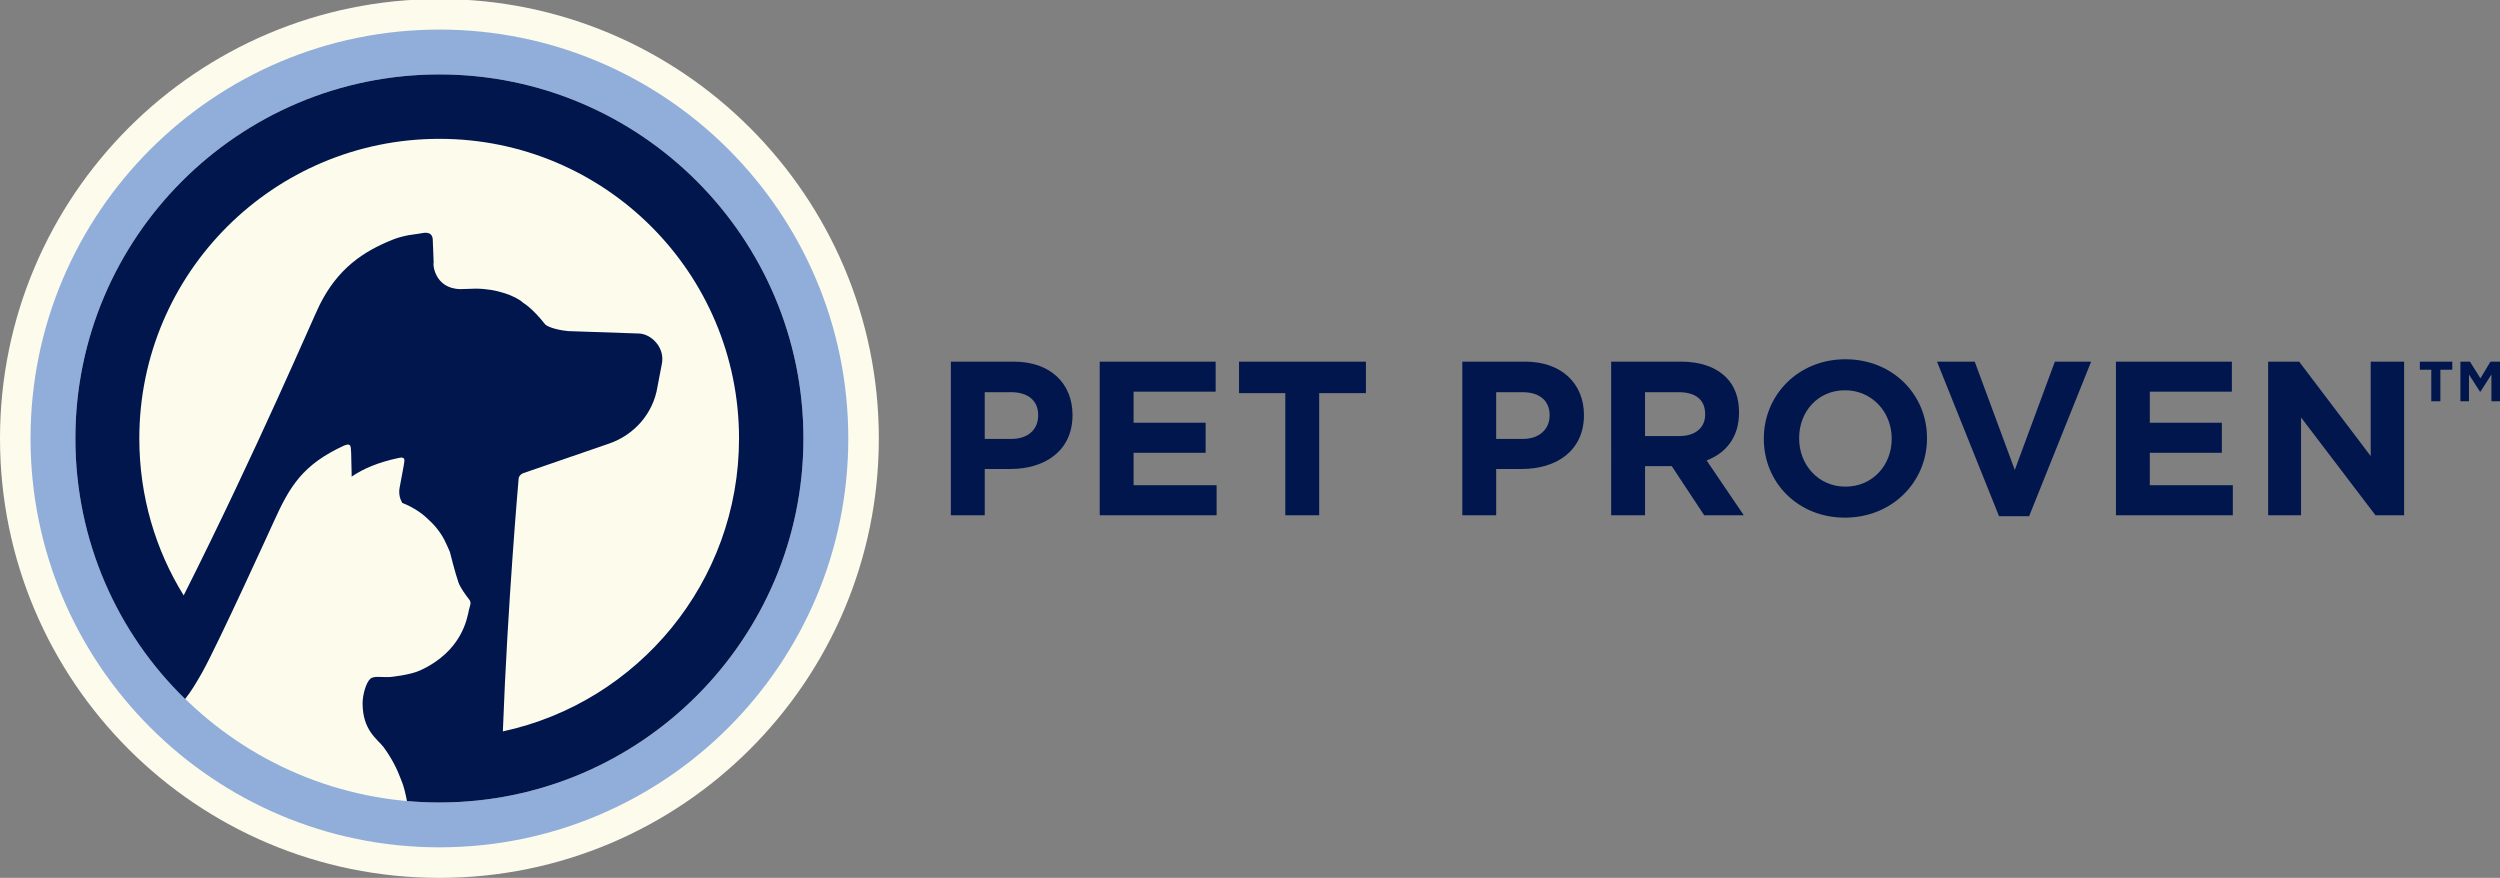 <svg version="1.2" xmlns="http://www.w3.org/2000/svg" viewBox="0 0 524 184" width="524" height="184">
	<rect x="0" y="0" width="524" height="184" fill="#808080" stroke="none"/>
	<title>Pet-Proven_all_EN_logo_L-align_3C-ai</title>
	<style>
		.s0 { fill: #fcfbec } 
		.s1 { fill: #91adda } 
		.s2 { fill: #00164d } 
	</style>
	<g id="Layer 1">
		<g id="&lt;Group&gt;">
			<path id="&lt;Path&gt;" class="s0" d="m0 91.9c0 50.9 41.2 92.1 92.1 92.1 50.8 0 92.1-41.2 92.1-92.1 0-50.8-41.3-92.1-92.1-92.1-50.9 0-92.1 41.3-92.1 92.1z"/>
			<path id="&lt;Path&gt;" class="s1" d="m6.4 91.9c0 47.3 38.4 85.7 85.7 85.7 47.3 0 85.7-38.4 85.7-85.7 0-47.3-38.4-85.7-85.7-85.7-47.3 0-85.7 38.4-85.7 85.7z"/>
			<path id="&lt;Path&gt;" class="s0" d="m15.8 91.9c0 42.1 34.2 76.3 76.3 76.3 42.1 0 76.3-34.2 76.3-76.3 0-42.1-34.2-76.3-76.3-76.3-42.1 0-76.3 34.2-76.3 76.3z"/>
			<path id="&lt;Compound Path&gt;" fill-rule="evenodd" class="s2" d="m168.4 91.9c0 42.1-34.2 76.3-76.3 76.3q-3.4 0-6.8-0.3c-0.3-1.5-0.6-3-1.2-4.4-0.8-2.2-2-4.6-3.7-6.9-1.3-1.7-4.4-3.5-4.4-9.2 0-1.7 0.7-4.3 1.6-5.1 0.7-0.7 2.3-0.3 4.2-0.4 0 0 4.2-0.4 6.3-1.4 8.7-4 9.8-10.8 10.2-12.7 0.2-0.9 0.6-1.5 0-2.2-0.7-0.9-1.8-2.4-2.2-3.5-0.7-2-1.8-6.4-1.8-6.4-0.2-0.5-0.6-1.4-1-2.2 0 0-1-2.4-3.6-4.7-0.8-0.8-2.6-2.3-5.4-3.4-0.5-0.9-0.8-2-0.5-3.4l0.8-4.3c0.1-0.9 0.5-1.8-0.5-1.8l-0.6 0.1c-4.2 0.9-7.3 2.2-9.8 3.9q0-0.3 0-0.7l-0.1-4.3c-0.1-0.9 0.1-1.9-0.9-1.7l-0.6 0.2c-8.7 4-11.4 8.6-14.7 15.9 0 0-11.7 25.7-15 31.6-1.2 2.1-2.3 4-3.6 5.6-14.2-13.8-23-33.2-23-54.6 0-42.1 34.2-76.3 76.3-76.3 42.1 0 76.3 34.2 76.3 76.3zm-13.5 0c0-34.7-28.1-62.8-62.8-62.8-34.7 0-62.9 28.1-62.9 62.8 0 12.1 3.4 23.4 9.3 32.9 15.4-30.6 27.1-58.1 28.5-60.9 3.8-7.6 9.1-11.2 15.4-13.7 0.8-0.3 1.3-0.5 3.2-0.9 1.9-0.3 2.3-0.3 3.3-0.5 1.2-0.1 1.7 0.4 1.8 1.3l0.2 5c-0.2 0.1 0.1 5.4 5.6 5.5l3.2-0.1c4.3 0 8.4 1.5 10 3 0 0 1.8 1 4.5 4.4 0.6 0.8 3.5 1.4 4.9 1.5l14.7 0.5c2.6 0 5.7 2.9 4.9 6.5l-0.9 4.7c-0.9 5.6-4.9 10.1-10.2 11.9l-18 6.2c-0.5 0.2-0.9 0.7-0.9 1.2 0 0-2.3 26-3.3 52.9 28.3-6.1 49.5-31.3 49.5-61.4z"/>
		</g>
		<g id="&lt;Group&gt;">
			<g id="&lt;Group&gt;">
				<g id="&lt;Group&gt;">
					<path id="&lt;Compound Path&gt;" fill-rule="evenodd" class="s2" d="m199.3 75.8h13.2c7.7 0 12.3 4.6 12.3 11.2 0 7.5-5.8 11.3-13 11.3h-5.4v9.7h-7.1zm12.7 16.2c3.6 0 5.6-2.1 5.6-4.9v-0.1c0-3.1-2.2-4.8-5.7-4.8h-5.5v9.8z"/>
					<path id="&lt;Compound Path&gt;" class="s2" d="m230.5 75.8h24.3v6.3h-17.2v6.5h15.1v6.3h-15.1v6.8h17.4v6.3h-24.5z"/>
					<path id="&lt;Compound Path&gt;" class="s2" d="m269.4 82.4h-9.7v-6.6h26.6v6.6h-9.8v25.6h-7.1z"/>
					<path id="&lt;Compound Path&gt;" fill-rule="evenodd" class="s2" d="m306.5 75.8h13.2c7.6 0 12.3 4.6 12.3 11.2 0 7.5-5.8 11.3-13 11.3h-5.4v9.7h-7.1zm12.7 16.2c3.5 0 5.6-2.1 5.6-4.9v-0.1c0-3.1-2.2-4.8-5.7-4.8h-5.5v9.8z"/>
					<path id="&lt;Compound Path&gt;" fill-rule="evenodd" class="s2" d="m337.7 75.8h14.7c4.1 0 7.3 1.2 9.4 3.3 1.8 1.8 2.7 4.3 2.7 7.3v0.1c0 5.2-2.8 8.5-6.8 10l7.8 11.5h-8.3l-6.8-10.3h-5.6v10.3h-7.1zm14.3 15.6c3.4 0 5.4-1.8 5.4-4.5v-0.1c0-3.1-2.1-4.6-5.6-4.6h-7v9.2z"/>
					<path id="&lt;Compound Path&gt;" fill-rule="evenodd" class="s2" d="m369.7 92v-0.1c0-9.1 7.2-16.6 17.1-16.6 9.9 0 17.1 7.4 17.1 16.5v0.1c0 9.1-7.3 16.6-17.2 16.6-9.9 0-17-7.4-17-16.5zm26.8 0v-0.1c0-5.5-4.1-10.1-9.8-10.1-5.7 0-9.6 4.5-9.6 10v0.1c0 5.5 4 10.1 9.7 10.1 5.7 0 9.7-4.5 9.7-10z"/>
					<path id="&lt;Compound Path&gt;" class="s2" d="m406 75.8h7.9l8.4 22.7 8.4-22.7h7.6l-13 32.4h-6.3z"/>
					<path id="&lt;Compound Path&gt;" class="s2" d="m443.5 75.8h24.3v6.3h-17.2v6.5h15.1v6.3h-15.1v6.8h17.4v6.3h-24.5z"/>
					<path id="&lt;Compound Path&gt;" class="s2" d="m475.4 75.8h6.5l15 19.8v-19.8h7v32.2h-6l-15.6-20.5v20.5h-6.9z"/>
					<path id="&lt;Compound Path&gt;" class="s2" d="m509.6 77.5h-2.4v-1.7h6.8v1.7h-2.5v6.6h-1.9zm6.1-1.7h2l2.2 3.5 2.1-3.5h2v8.3h-1.8v-5.6l-2.3 3.6h-0.1l-2.3-3.6v5.6h-1.8z"/>
				</g>
			</g>
		</g>
	</g>
</svg>